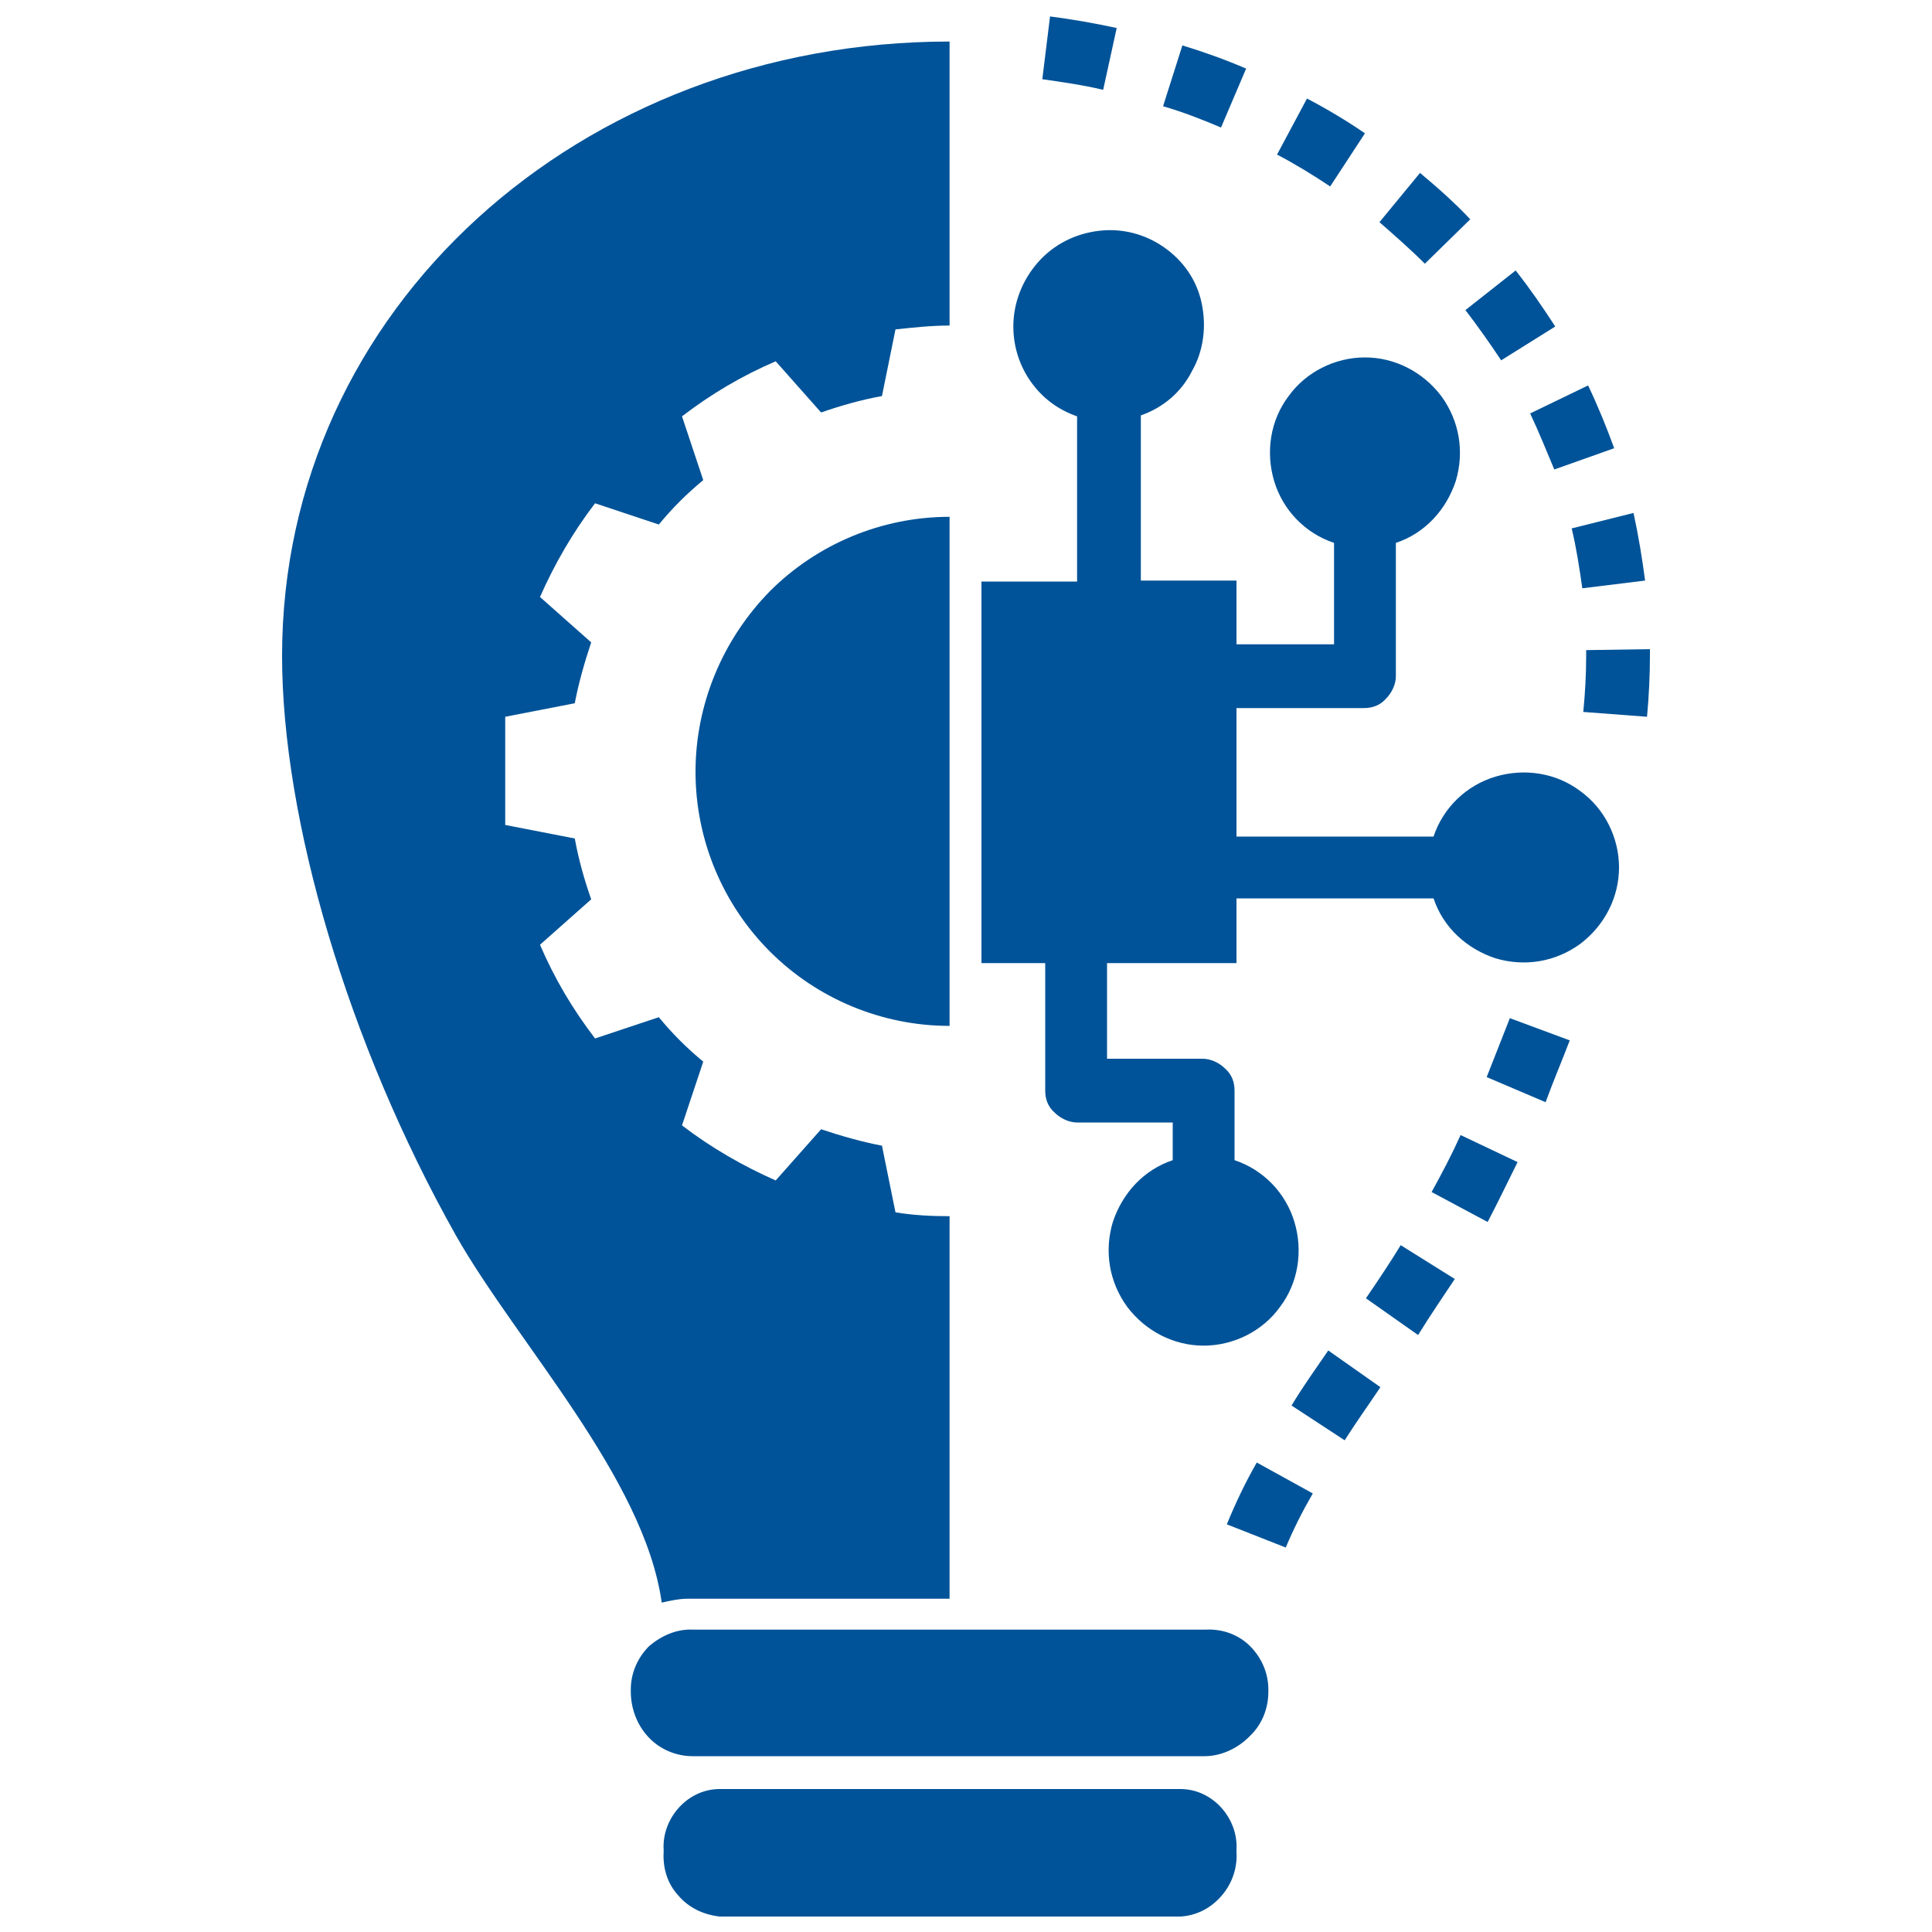 <?xml version="1.0" encoding="utf-8"?>
<!-- Generator: Adobe Illustrator 26.2.1, SVG Export Plug-In . SVG Version: 6.00 Build 0)  -->
<svg version="1.1" id="Camada_1" xmlns="http://www.w3.org/2000/svg" xmlns:xlink="http://www.w3.org/1999/xlink" x="0px" y="0px"
	 viewBox="0 0 200 200" style="enable-background:new 0 0 200 200;" xml:space="preserve">
<style type="text/css">
	.st0{fill:#FF9814;}
	.st1{fill:#005398;}
</style>
<g>
	<g>
		<path class="st1" d="M135.9,154.6l-5.8-3.2c-1.2,2.1-2.2,4.2-3.1,6.4l6.1,2.4v0C133.9,158.3,134.8,156.5,135.9,154.6L135.9,154.6z
			"/>
		<path class="st1" d="M142.9,143.6l-5.4-3.8c-1.3,1.9-2.6,3.7-3.8,5.7l5.5,3.6C140.4,147.2,141.7,145.4,142.9,143.6L142.9,143.6z"
			/>
		<path class="st1" d="M150.6,132.4l-5.6-3.5c-1.1,1.8-2.3,3.6-3.6,5.5l5.4,3.8C148.1,136.1,149.4,134.2,150.6,132.4L150.6,132.4z"
			/>
		<path class="st1" d="M157.1,120.3l-5.9-2.8c-0.9,2-1.9,3.9-3,5.9l5.8,3.1C155.1,124.4,156.1,122.3,157.1,120.3L157.1,120.3z"/>
		<path class="st1" d="M162.5,107.7l-6.2-2.3c-0.8,2-1.6,4.1-2.4,6.1l6.1,2.6C160.8,111.9,161.7,109.8,162.5,107.7L162.5,107.7z"/>
		<path class="st1" d="M170.5,74.2c0.2-2.2,0.3-4.3,0.3-6.3l0-0.7l-6.6,0.1l0,0.6c0,1.8-0.1,3.8-0.3,5.8L170.5,74.2z"/>
		<path class="st1" d="M162.7,54.7c0.5,2.1,0.8,4.1,1.1,6.2l6.5-0.8c-0.3-2.3-0.7-4.7-1.2-7L162.7,54.7z"/>
		<path class="st1" d="M158.4,42.8c0.9,1.9,1.7,3.9,2.5,5.8l6.2-2.2c-0.8-2.2-1.7-4.4-2.7-6.5L158.4,42.8z"/>
		<path class="st1" d="M151.7,32.1c1.3,1.7,2.5,3.4,3.7,5.2l5.6-3.5c-1.3-2-2.6-3.9-4.1-5.8L151.7,32.1z"/>
		<path class="st1" d="M142.8,23c1.6,1.4,3.2,2.8,4.7,4.3l4.7-4.6c-1.6-1.7-3.4-3.3-5.2-4.8L142.8,23z"/>
		<path class="st1" d="M141.3,13.8c-1.9-1.3-3.9-2.5-6-3.6l-3.1,5.8c1.9,1,3.7,2.1,5.5,3.3L141.3,13.8z"/>
		<path class="st1" d="M129,7.1c-2.1-0.9-4.3-1.7-6.6-2.4l-2,6.3c2.1,0.6,4.1,1.4,6,2.2L129,7.1z"/>
		<path class="st1" d="M107.9,8.2c2.1,0.3,4.2,0.6,6.3,1.1l1.4-6.4c-2.3-0.5-4.6-0.9-6.9-1.2L107.9,8.2z"/>
		<path class="st1" d="M131.3,175.1v-0.2c0-1.7-0.7-3.3-1.9-4.5c-1.2-1.2-2.9-1.8-4.6-1.7h-53c-1.7-0.1-3.3,0.6-4.6,1.7
			c-1.2,1.2-1.9,2.8-1.9,4.5v0.2c0,1.7,0.6,3.4,1.8,4.7c1.2,1.3,2.9,2,4.6,2h53c1.7,0,3.4-0.8,4.6-2
			C130.7,178.5,131.3,176.8,131.3,175.1L131.3,175.1z"/>
		<path class="st1" d="M74.5,185.2c-1.6,0-3.1,0.7-4.2,1.9c-1.1,1.2-1.7,2.8-1.6,4.4v0.2c-0.1,1.7,0.4,3.3,1.5,4.5
			c1.1,1.3,2.6,2,4.3,2.2h47.7c1.7-0.1,3.2-0.9,4.3-2.2c1.1-1.3,1.6-2.9,1.5-4.5v-0.2c0.1-1.6-0.5-3.2-1.6-4.4
			c-1.1-1.2-2.6-1.9-4.2-1.9L74.5,185.2z"/>
		<path class="st1" d="M72,79.9c0,7,2.8,13.7,7.7,18.6c4.9,4.9,11.6,7.7,18.6,7.7V53.5c-7,0-13.7,2.8-18.6,7.7
			C74.8,66.2,72,72.9,72,79.9z"/>
		<path class="st1" d="M68.5,165.9c0.9-0.2,1.8-0.4,2.7-0.4h27.1v-39.6c-1.9,0-3.8-0.1-5.6-0.4l-1.4-6.9v0c-2.1-0.4-4.2-1-6.3-1.7
			l-4.7,5.3h0c-3.4-1.5-6.7-3.4-9.7-5.7l2.2-6.6c-1.7-1.4-3.2-2.9-4.6-4.6l-6.6,2.2c-2.3-3-4.2-6.2-5.7-9.7l5.3-4.7
			c-0.7-2-1.3-4.1-1.7-6.3l-7.2-1.4V74.2l7.2-1.4c0.4-2.1,1-4.2,1.7-6.3l-5.3-4.7v0c1.5-3.4,3.4-6.7,5.7-9.7l6.6,2.2
			c1.4-1.7,2.9-3.2,4.6-4.6l-2.2-6.6c3-2.3,6.2-4.2,9.7-5.7l4.7,5.3c2-0.7,4.1-1.3,6.3-1.7l1.4-6.9v0c1.9-0.2,3.7-0.4,5.6-0.4V4.3
			c-38.2,0-69.1,27.6-69.1,63.6c0,16.9,6.8,40.1,18,60C53.5,139,66.7,153,68.5,165.9L68.5,165.9z"/>
		<path class="st1" d="M104.9,33.8c0,2,0.6,4,1.8,5.7c1.2,1.7,2.8,2.9,4.8,3.6v17.1h-9.9v39.5h6.6v13.2c0,0.9,0.3,1.7,1,2.3
			c0.6,0.6,1.5,1,2.3,1h9.9v3.9c-3,1-5.2,3.4-6.2,6.4c-0.9,3-0.4,6.2,1.5,8.8c1.9,2.5,4.8,4,7.9,4s6.1-1.5,7.9-4
			c1.9-2.5,2.4-5.8,1.5-8.8c-0.9-3-3.2-5.4-6.2-6.4v-7.2c0-0.9-0.3-1.7-1-2.3c-0.6-0.6-1.5-1-2.3-1h-9.9v-9.9H128V93h20.4
			c1,3,3.4,5.2,6.4,6.2c3,0.9,6.2,0.4,8.8-1.5c2.5-1.9,4-4.8,4-7.9s-1.5-6.1-4-7.9c-2.5-1.9-5.8-2.4-8.8-1.5c-3,0.9-5.4,3.2-6.4,6.2
			H128V73.3h13.2c0.9,0,1.7-0.3,2.3-1c0.6-0.6,1-1.5,1-2.3V56.2c3-1,5.2-3.4,6.2-6.4c0.9-3,0.4-6.2-1.5-8.8c-1.9-2.5-4.8-4-7.9-4
			c-3.1,0-6.1,1.5-7.9,4c-1.9,2.5-2.4,5.8-1.5,8.8c0.9,3,3.2,5.4,6.2,6.4v10.5H128v-6.6h-9.9V43c2.3-0.8,4.2-2.4,5.3-4.6
			c1.2-2.1,1.5-4.6,1-7c-0.5-2.4-1.9-4.4-3.9-5.8c-2-1.4-4.4-2-6.8-1.7c-2.4,0.3-4.6,1.4-6.2,3.2C105.8,29,104.9,31.4,104.9,33.8
			L104.9,33.8z"/>
	</g>
</g>
</svg>

